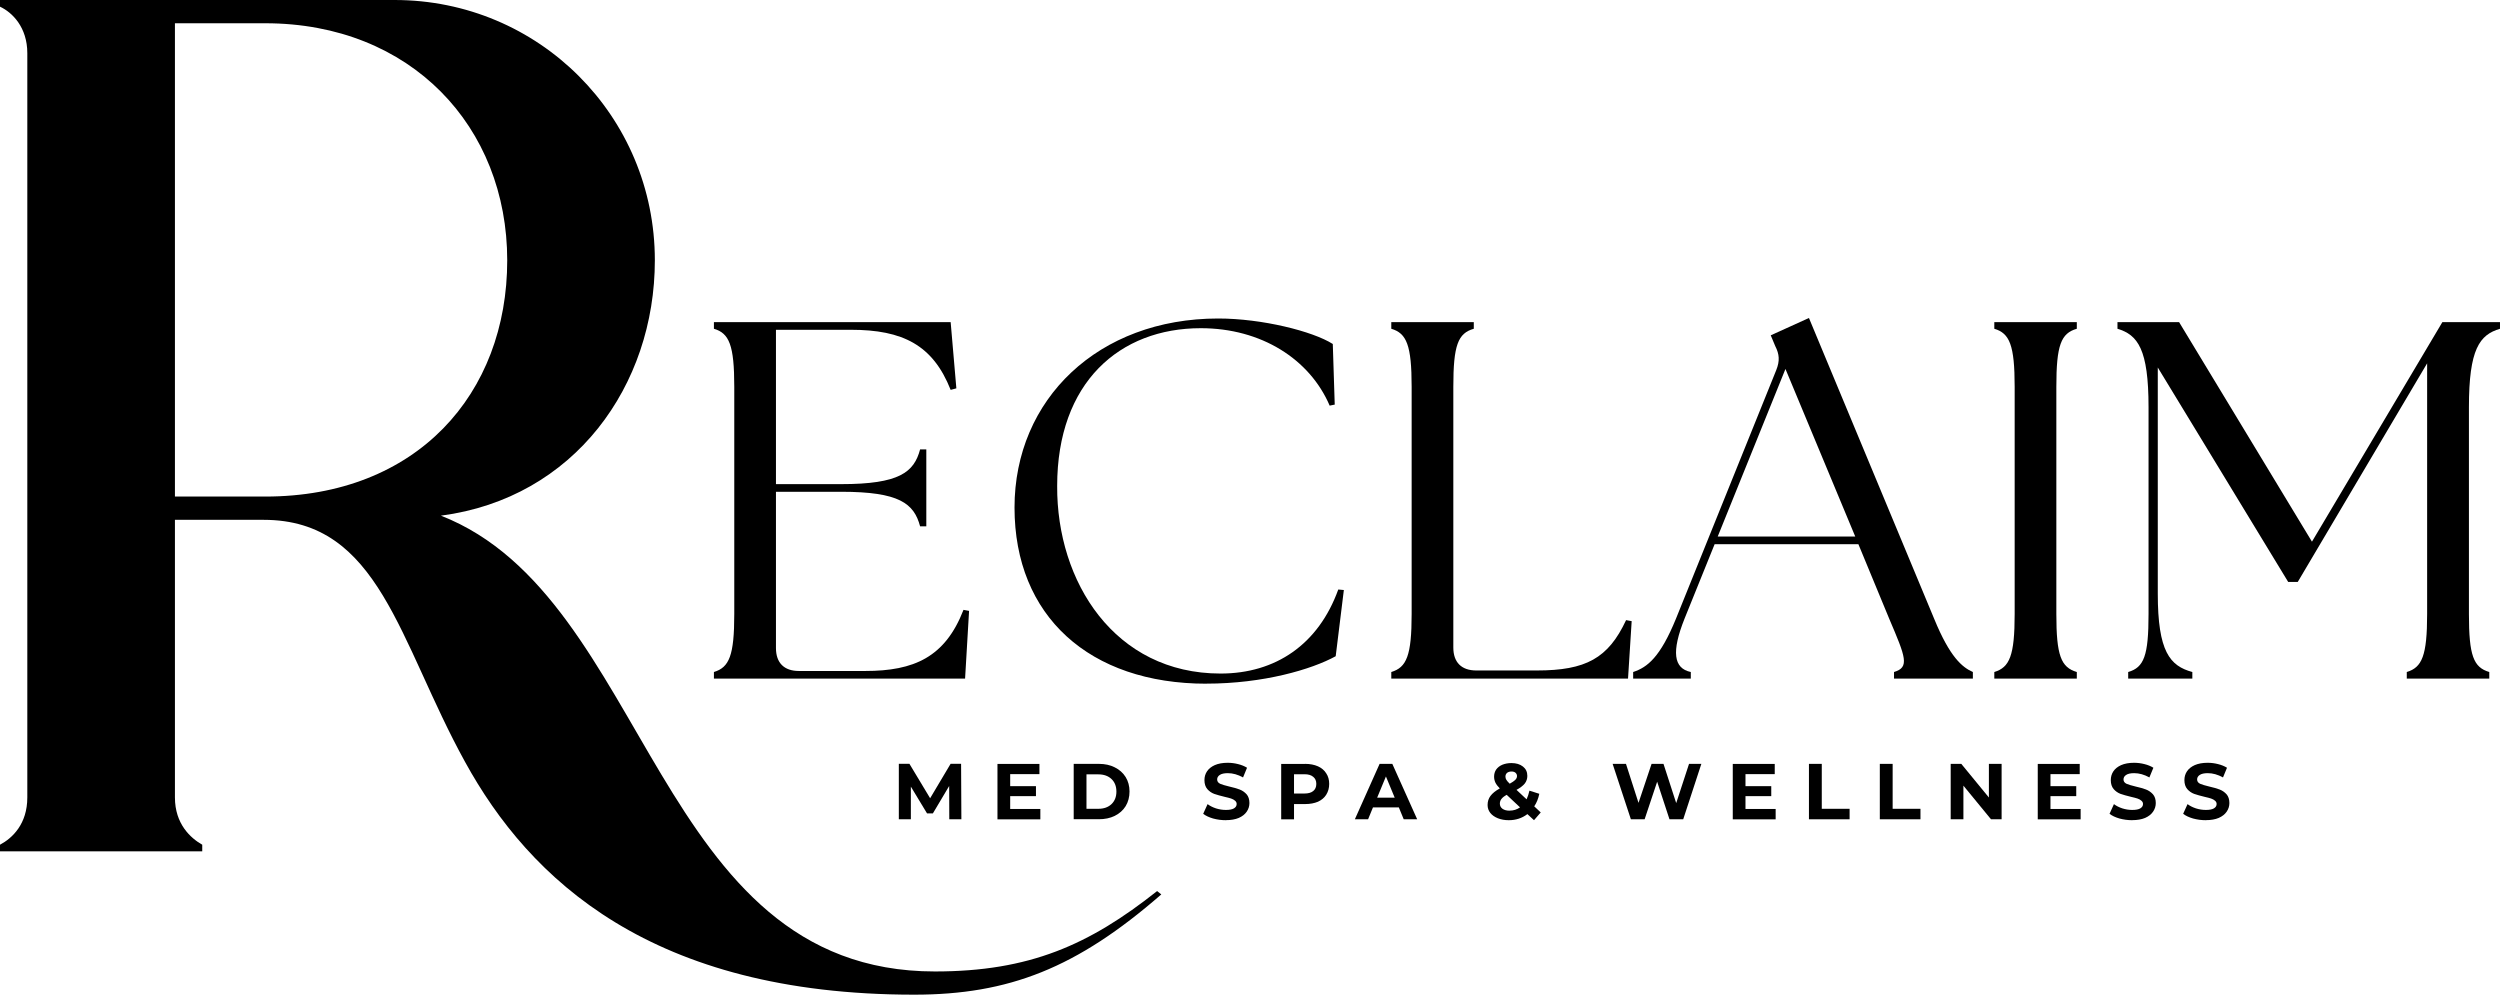 <svg xmlns="http://www.w3.org/2000/svg" id="Layer_2" data-name="Layer 2" viewBox="0 0 438.46 174.45"><defs><style> .cls-1 { fill: #000; stroke-width: 0px; } </style></defs><g id="Layer_1-2" data-name="Layer 1"><g><path class="cls-1" d="M0,1.17c2.18,1.02,4.79,3.63,4.79,8.15v130.54c0,4.66-2.61,7.13-4.79,8.29v1.16h35.47v-1.16c-2.04-1.16-4.79-3.63-4.79-8.29v-48.69h15.56c20.35,0,23.69,21.35,35.32,42.45,11.33,20.64,32.7,40.83,78.78,40.83,16.58,0,28.5-4.66,43.33-17.58l-.73-.59c-11.92,9.45-22.39,14.1-38.97,14.1-49.28,0-49.85-65.57-86.64-79.94,23.42-3.07,37.52-22.82,37.52-44.79C114.85,20.35,94.5,0,69.2,0H0v1.16H0ZM30.68,4.08h15.83c25.6,0,42.45,18.17,42.45,41.58s-15.83,41.43-42.45,41.43h-15.83s0-83.01,0-83.01Z"></path><path class="cls-1" d="M125.22,119.02h44.04l.7-11.88-.98-.18c-3.22,8.31-8.68,10.72-17.24,10.72h-11.63c-2.59,0-4.02-1.43-4.02-4.02v-27.41h11.45c10.17,0,12.76,2.04,13.83,6.06h1.09v-13.49h-1.09c-1.07,4.02-3.66,6.09-13.83,6.09h-11.45v-27.07h13.15c9.11,0,14.38,2.68,17.49,10.54l1-.27-1-11.61h-41.52v1.16c2.68.79,3.57,2.86,3.57,10.17v39.86c0,7.31-.89,9.36-3.57,10.17v1.16h.01Z"></path><path class="cls-1" d="M211.57,119.9c10.02,0,18.49-2.5,22.69-4.81l1.43-11.61-.98-.09c-3.47,9.63-10.99,14.74-20.64,14.74-18.58,0-28.75-16.08-28.66-32.89,0-18.21,10.99-27.68,25.19-27.68,10.63,0,19.12,5.45,22.6,13.58l.89-.18-.34-10.63c-3.5-2.23-12.42-4.47-20.1-4.47-21.01,0-35.72,14.13-35.72,33.16s13.13,30.89,33.66,30.89h-.02Z"></path><path class="cls-1" d="M244.01,119.02h41.52l.64-10.08-.98-.18c-3.13,6.7-7.06,8.83-15.65,8.83h-10.63c-2.59,0-4.02-1.43-4.02-4.02v-45.74c0-7.31.82-9.38,3.59-10.17v-1.16h-14.47v1.16c2.68.79,3.57,2.86,3.57,10.17v39.86c0,7.31-.89,9.36-3.57,10.17v1.16Z"></path><path class="cls-1" d="M286.43,119.02h10.11v-1.16c-3.04-.64-3.41-3.57-1.09-9.38l5.27-13.04h25.21l5.43,13.13c2.86,6.7,3.59,8.47.82,9.29v1.16h13.83v-1.16c-1.86-.82-4.02-2.59-6.77-9.29l-21.98-52.8-6.7,3.04.79,1.89c.73,1.43.82,2.59.18,4.2l-17.58,43.58c-2.77,6.79-5.02,8.56-7.52,9.38v1.16h0ZM301.26,94.1l11.88-29.39,12.24,29.39h-24.12Z"></path><path class="cls-1" d="M349.77,119.02h14.47v-1.16c-2.77-.82-3.59-2.86-3.59-10.17v-39.86c0-7.31.82-9.38,3.59-10.17v-1.16h-14.47v1.16c2.68.79,3.57,2.86,3.57,10.17v39.86c0,7.31-.89,9.36-3.57,10.17v1.16Z"></path><path class="cls-1" d="M373.26,119.02h11.24v-1.16c-3.93-1.07-6.06-3.57-6.06-13.76v-39.65l22.87,37.61h1.68l22.69-38.34v43.97c0,7.31-.89,9.36-3.57,10.17v1.16h14.47v-1.16c-2.77-.82-3.57-2.86-3.57-10.17v-36.27c0-10.2,1.86-12.7,5.45-13.76v-1.16h-10.11l-22.87,38.5-23.3-38.5h-10.81v1.16c3.57,1.07,5.45,3.57,5.45,13.76v36.27c0,7.31-.79,9.36-3.57,10.17v1.16h0Z"></path><path class="cls-1" d="M166.49,143.69l-.02-5.84-2.86,4.81h-1.02l-2.84-4.7v5.72h-2.11v-9.72h1.86l3.63,6.04,3.59-6.04h1.84l.05,9.72h-2.12Z"></path><path class="cls-1" d="M182.46,141.88v1.82h-7.52v-9.72h7.36v1.79h-5.13v2.11h4.52v1.75h-4.52v2.25h5.29Z"></path><path class="cls-1" d="M188.31,133.97h4.41c1.06,0,1.99.2,2.79.61.82.4,1.45.97,1.91,1.7.45.73.68,1.58.68,2.54s-.23,1.83-.68,2.57c-.45.73-1.09,1.29-1.91,1.7-.81.4-1.74.59-2.79.59h-4.41v-9.72h0ZM192.62,141.85c.97,0,1.74-.27,2.32-.82.57-.55.86-1.28.86-2.2s-.29-1.66-.86-2.2c-.58-.55-1.35-.82-2.32-.82h-2.07v6.04h2.07Z"></path><path class="cls-1" d="M215,143.85c-.77,0-1.52-.1-2.25-.3-.72-.21-1.29-.48-1.73-.82l.77-1.7c.41.31.9.56,1.48.75.57.18,1.15.27,1.73.27.64,0,1.1-.09,1.41-.27.32-.19.48-.45.48-.77,0-.23-.09-.41-.27-.57-.18-.16-.42-.3-.7-.39-.27-.09-.65-.19-1.14-.3-.74-.18-1.36-.35-1.84-.52-.47-.18-.87-.46-1.2-.84-.33-.39-.5-.91-.5-1.57,0-.57.15-1.09.45-1.54s.76-.82,1.36-1.09c.62-.27,1.37-.41,2.27-.41.62,0,1.23.08,1.82.23.6.15,1.12.36,1.57.64l-.7,1.7c-.9-.5-1.79-.75-2.68-.75-.64,0-1.11.11-1.41.32-.31.2-.45.47-.45.79s.17.58.52.75c.35.15.87.31,1.59.48.74.17,1.35.34,1.82.52.48.18.89.47,1.23.84.33.38.5.9.5,1.54,0,.55-.16,1.06-.48,1.52-.31.45-.77.82-1.39,1.09-.62.26-1.37.39-2.25.39h-.01Z"></path><path class="cls-1" d="M228.9,133.97c.86,0,1.61.15,2.25.43.64.29,1.12.7,1.45,1.23.35.52.52,1.14.52,1.86s-.18,1.34-.52,1.89c-.33.53-.82.94-1.45,1.23-.64.27-1.39.41-2.25.41h-1.95v2.68h-2.25v-9.72h4.2ZM228.79,139.17c.66,0,1.17-.14,1.52-.43.36-.28.55-.7.55-1.25s-.18-.96-.55-1.25c-.35-.3-.86-.45-1.52-.45h-1.84v3.38h1.84Z"></path><path class="cls-1" d="M245.32,141.6h-4.52l-.86,2.09h-2.32l4.34-9.72h2.23l4.36,9.72h-2.36l-.86-2.09h-.01ZM244.61,139.9l-1.54-3.72-1.54,3.72h3.09,0Z"></path><path class="cls-1" d="M269.04,143.85l-1.16-1.07c-.94.72-2.03,1.07-3.27,1.07-.7,0-1.33-.11-1.91-.34-.56-.23-1-.53-1.32-.93-.32-.41-.48-.87-.48-1.39,0-.6.16-1.14.5-1.59.35-.47.89-.91,1.64-1.32-.35-.36-.61-.7-.77-1.02-.15-.33-.23-.68-.23-1.04,0-.47.12-.89.36-1.25.26-.36.61-.64,1.07-.84.47-.19,1-.3,1.61-.3.83,0,1.5.2,2.02.61.51.4.77.94.77,1.64,0,.5-.15.95-.45,1.34-.31.38-.79.75-1.45,1.11l1.77,1.66c.21-.45.37-.96.5-1.52l1.73.55c-.18.86-.48,1.6-.89,2.2l1.14,1.07-1.18,1.36h0ZM265.09,135.31c-.33,0-.6.09-.79.25-.18.17-.27.38-.27.64,0,.2.05.39.16.57.1.17.3.4.59.68.47-.26.79-.48.98-.68.19-.19.3-.41.3-.66,0-.23-.09-.41-.25-.57-.17-.15-.4-.23-.7-.23h-.02ZM264.77,142.17c.68,0,1.28-.19,1.82-.57l-2.34-2.2c-.44.24-.75.49-.93.73-.18.24-.27.52-.27.82,0,.36.15.66.45.89.32.23.74.34,1.27.34h0Z"></path><path class="cls-1" d="M298.39,133.97l-3.18,9.72h-2.41l-2.16-6.59-2.2,6.59h-2.41l-3.2-9.72h2.34l2.2,6.84,2.29-6.84h2.09l2.23,6.88,2.25-6.88h2.16Z"></path><path class="cls-1" d="M311.42,141.88v1.82h-7.52v-9.72h7.36v1.79h-5.13v2.11h4.52v1.75h-4.52v2.25h5.29Z"></path><path class="cls-1" d="M317.26,133.97h2.25v7.88h4.88v1.84h-7.13v-9.72Z"></path><path class="cls-1" d="M329.69,133.97h2.25v7.88h4.88v1.84h-7.13v-9.72Z"></path><path class="cls-1" d="M351.05,133.97v9.72h-1.86l-4.84-5.9v5.9h-2.23v-9.72h1.86l4.84,5.9v-5.9h2.23Z"></path><path class="cls-1" d="M364.91,141.88v1.82h-7.52v-9.72h7.36v1.79h-5.13v2.11h4.52v1.75h-4.52v2.25h5.29Z"></path><path class="cls-1" d="M373.96,143.85c-.77,0-1.52-.1-2.25-.3-.72-.21-1.29-.48-1.73-.82l.77-1.7c.41.31.9.56,1.48.75.57.18,1.15.27,1.73.27.64,0,1.1-.09,1.41-.27.32-.19.48-.45.48-.77,0-.23-.09-.41-.27-.57s-.42-.3-.7-.39c-.27-.09-.65-.19-1.14-.3-.74-.18-1.36-.35-1.84-.52-.47-.18-.87-.46-1.2-.84-.33-.39-.5-.91-.5-1.57,0-.57.15-1.09.45-1.54.3-.45.76-.82,1.36-1.09.62-.27,1.37-.41,2.27-.41.62,0,1.23.08,1.82.23.6.15,1.12.36,1.57.64l-.7,1.7c-.9-.5-1.79-.75-2.68-.75-.64,0-1.11.11-1.41.32-.31.2-.45.47-.45.79s.17.58.52.75c.35.15.87.31,1.59.48.74.17,1.35.34,1.82.52.48.18.89.47,1.23.84.33.38.5.9.5,1.54,0,.55-.16,1.06-.48,1.52-.31.45-.77.82-1.39,1.09-.62.26-1.37.39-2.25.39h0Z"></path><path class="cls-1" d="M386.87,143.85c-.77,0-1.52-.1-2.25-.3-.72-.21-1.29-.48-1.73-.82l.77-1.7c.41.31.9.56,1.48.75.57.18,1.15.27,1.73.27.64,0,1.1-.09,1.41-.27.32-.19.48-.45.48-.77,0-.23-.09-.41-.27-.57s-.42-.3-.7-.39c-.27-.09-.65-.19-1.14-.3-.74-.18-1.36-.35-1.84-.52-.47-.18-.87-.46-1.2-.84-.33-.39-.5-.91-.5-1.57,0-.57.15-1.09.45-1.54.3-.45.76-.82,1.36-1.09.62-.27,1.37-.41,2.27-.41.62,0,1.23.08,1.82.23.6.15,1.12.36,1.57.64l-.7,1.7c-.9-.5-1.79-.75-2.68-.75-.64,0-1.11.11-1.41.32-.31.2-.45.47-.45.79s.17.58.52.75c.35.15.87.31,1.59.48.74.17,1.35.34,1.82.52.48.18.89.47,1.23.84.33.38.5.9.5,1.54,0,.55-.16,1.06-.48,1.52-.31.45-.77.82-1.39,1.09-.62.26-1.37.39-2.25.39h0Z"></path></g></g></svg>